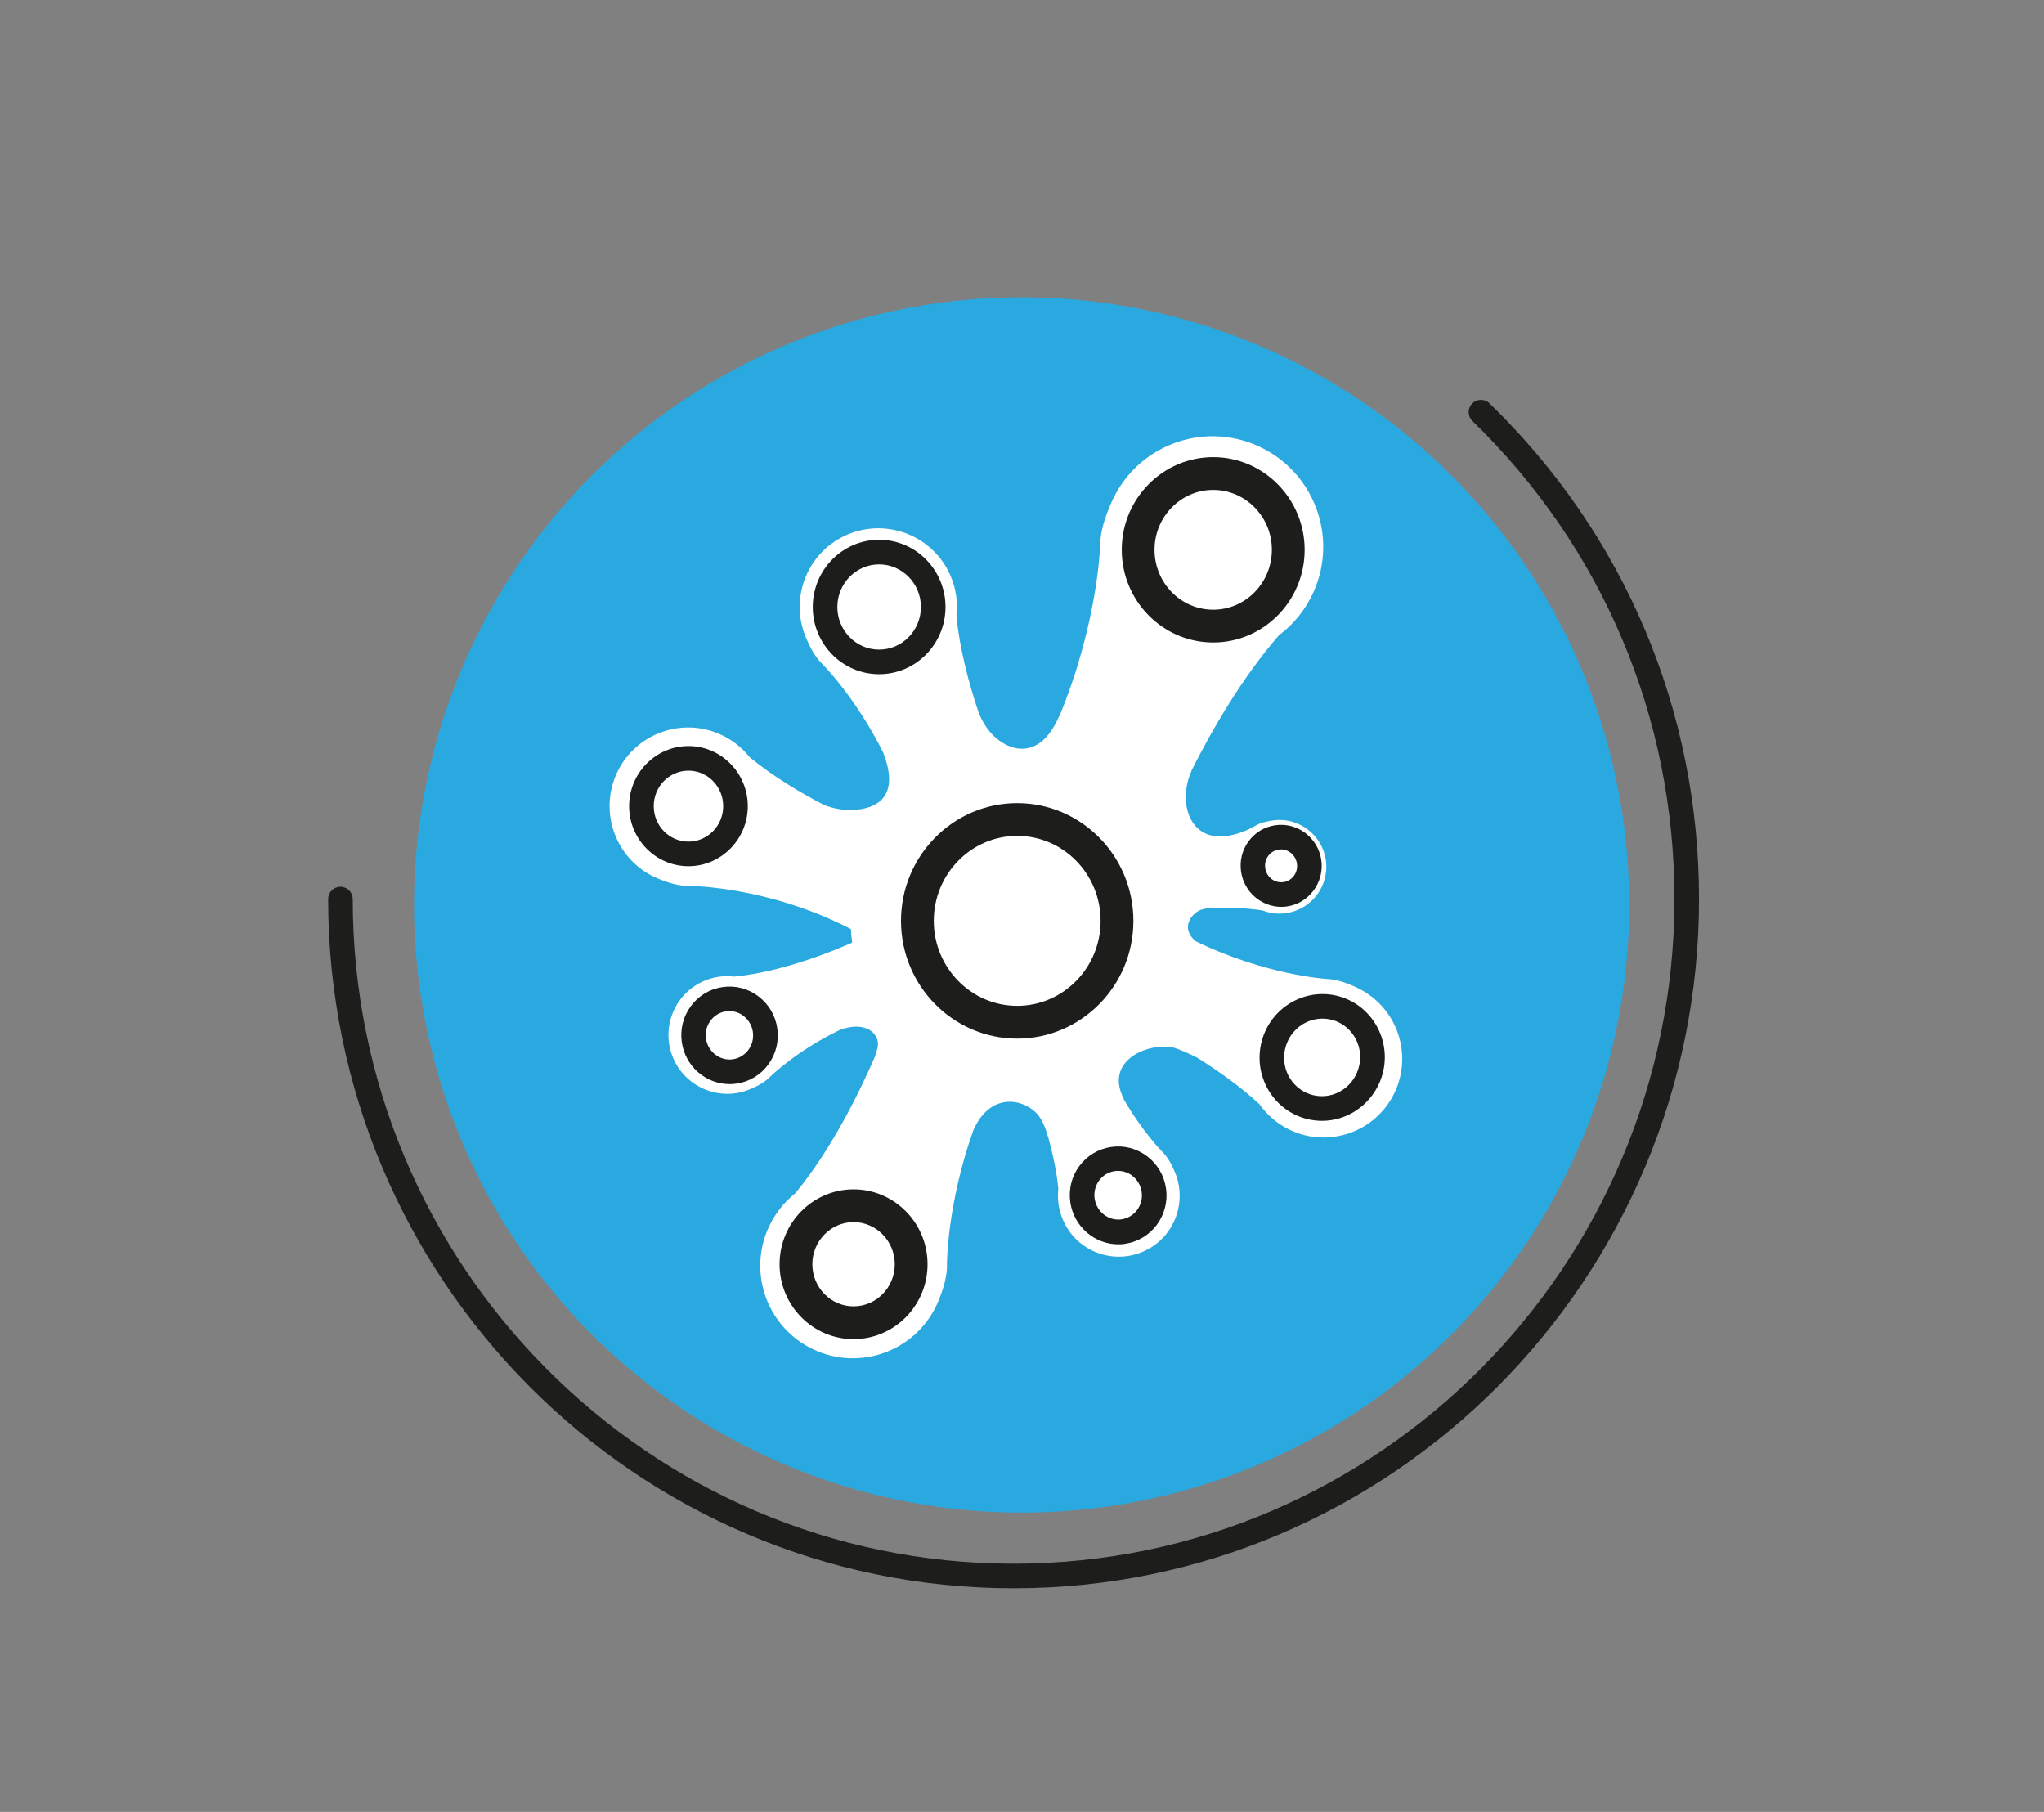 <svg xmlns="http://www.w3.org/2000/svg" id="a" viewBox="0 0 249.45 221.1"><rect x="0" y="0" width="249.45" height="221.1" fill="#808080" stroke="none"/><circle cx="124.68" cy="110.43" r="74.15" style="fill:#2aa9e0; stroke-width:0px;"></circle><path d="m165.72,120.58c-1.24-.6-2.51-1.07-3.8-1.12,0,0-7.47-.45-16.01-4.61-1.92-1.64-.47-3.4.62-3.82.25-.09.47-.14.67-.17,2.13-.13,4.6-.13,6.88.24.88.34,1.85.47,2.85.33,3.13-.43,5.31-3.32,4.88-6.44s-3.32-5.31-6.44-4.88c-.81.11-1.6.3-2.25.7,0,0-.34.2-.95.49h0c-6,2.52-7.66-1.73-7.45-4.53.12-1.56.7-2.71.7-2.71l-.04.02c2.56-5.07,6.25-11.46,10.7-16.56,1.78-1.33,3.26-3.12,4.23-5.29,3.04-6.8-.01-14.78-6.82-17.82-6.8-3.04-14.78.01-17.82,6.82-.79,1.77-1.4,3.58-1.41,5.39,0,0-.28,9.42-4.97,20.77l-.02-.03c-2.57,5.98-6.71,4.07-8.5,1.9-.99-1.21-1.37-2.44-1.37-2.44v.03c-1.17-3.49-2.29-7.68-2.68-11.7.18-1.57-.02-3.21-.67-4.77-2.03-4.89-7.64-7.21-12.54-5.18-4.89,2.03-7.21,7.64-5.18,12.54.53,1.27,1.16,2.47,2.1,3.36,0,0,4,4,7.41,10.83h-.02c2.26,5.9-1.53,7-4.42,6.9-1.52-.05-2.81-.59-2.81-.59h0c-3.02-1.57-6.31-3.54-9.1-5.84-.98-1.24-2.28-2.25-3.85-2.9-4.9-2.02-10.5.31-12.52,5.2-2.02,4.9.31,10.5,5.2,12.52,1.27.52,2.57.92,3.86.89,0,0,9.51.01,19.66,5.26.03.56.08,1.1.16,1.65-1.73.78-8.33,3.58-14.41,4.15-1.17-.14-2.4,0-3.57.49-3.66,1.51-5.41,5.7-3.9,9.37,1.51,3.66,5.7,5.41,9.37,3.9.95-.39,1.85-.87,2.52-1.56,0,0,3.14-3.11,8.46-5.68,3.23-1.24,5.07.54,4.61,2.25-.1.35-.22.75-.33,1.06-1.97,4.52-5.34,11.34-9.69,16.61-1.46,1.16-2.65,2.69-3.42,4.53-2.38,5.77.36,12.37,6.13,14.75s12.37-.36,14.75-6.13c.62-1.5,1.09-3.03,1.05-4.55,0,0,0-7.23,3.21-16.27,2.03-4.63,5.93-3.88,7.64-2.18,1.02,1.01,1.48,2.97,1.48,2.97v-.04c.57,2.04,1.05,4.24,1.26,6.38-.14,1.22.02,2.48.52,3.7,1.57,3.79,5.92,5.58,9.71,4.01,3.79-1.57,5.58-5.92,4.01-9.71-.41-.98-.9-1.91-1.63-2.6,0,0-2.32-2.34-4.67-6.4l.05.03c-2.6-5.06,3.79-7.13,6.43-6.15,1.47.54,2.37,1.05,2.37,1.05v-.03c2.62,1.63,5.39,3.58,7.74,5.76.91,1.29,2.15,2.38,3.67,3.12,4.77,2.3,10.5.31,12.81-4.46,2.3-4.77.31-10.5-4.46-12.81Z" style="fill:#fff; stroke-width:0px;"></path><path d="m123.7,193.81c-46.12,0-83.65-37.73-83.65-84.1,0-.83.67-1.5,1.5-1.5s1.5.67,1.5,1.5c0,44.72,36.18,81.1,80.65,81.1s80.65-36.38,80.65-81.1c0-22.19-8.76-42.9-24.66-58.34-.59-.58-.61-1.53-.03-2.12.58-.59,1.53-.61,2.12-.03,16.49,16,25.57,37.49,25.57,60.49,0,46.37-37.52,84.1-83.65,84.1Zm-32.44-95.44c0-4.04-3.25-7.33-7.24-7.33s-7.24,3.29-7.24,7.33,3.25,7.33,7.24,7.33,7.24-3.29,7.24-7.33Zm-3,0c0,2.39-1.9,4.33-4.24,4.33s-4.24-1.94-4.24-4.33,1.9-4.33,4.24-4.33,4.24,1.94,4.24,4.33Zm27.13-24.3c0-4.52-3.63-8.2-8.1-8.2s-8.1,3.68-8.1,8.2,3.63,8.2,8.1,8.2,8.1-3.68,8.1-8.2Zm-3,0c0,2.87-2.29,5.2-5.1,5.2s-5.1-2.33-5.1-5.2,2.29-5.2,5.1-5.2,5.1,2.33,5.1,5.2Zm53.11,61.44c1.71-1.13,2.89-2.86,3.33-4.87.89-4.17-1.73-8.28-5.85-9.17-4.12-.88-8.2,1.79-9.09,5.96-.89,4.17,1.73,8.28,5.85,9.17.53.11,1.07.17,1.6.17,1.47,0,2.91-.43,4.17-1.26Zm-3.15-11.11c2.5.54,4.09,3.05,3.54,5.6-.27,1.24-.99,2.31-2.04,3-1.04.69-2.28.92-3.49.66-2.5-.54-4.09-3.05-3.54-5.6.48-2.23,2.42-3.76,4.57-3.76.32,0,.63.03.96.1Zm-25.04,27.37c3.22-.46,5.46-3.49,4.99-6.75h0c-.23-1.57-1.04-2.97-2.3-3.92-1.26-.96-2.82-1.37-4.39-1.14-1.56.23-2.94,1.05-3.89,2.33-.94,1.27-1.33,2.84-1.1,4.42.43,2.97,2.97,5.13,5.86,5.13.28,0,.55-.02.83-.06Zm.87-8.29c.63.48,1.04,1.18,1.15,1.96h0c.23,1.62-.87,3.12-2.45,3.35-1.58.23-3.06-.91-3.29-2.53-.11-.79.08-1.57.55-2.21.46-.63,1.14-1.03,1.9-1.14.14-.02.27-.03.41-.03.62,0,1.23.2,1.73.59Zm18.88-32.87c2.7-.39,4.58-2.93,4.19-5.66h0c-.39-2.73-2.92-4.64-5.61-4.25-1.31.19-2.47.88-3.26,1.96-.79,1.07-1.11,2.38-.92,3.7.36,2.49,2.49,4.3,4.91,4.3.23,0,.46-.02.7-.05Zm1.22-5.23h0c.16,1.09-.58,2.11-1.65,2.26-1.08.15-2.06-.61-2.22-1.71-.08-.53.05-1.07.37-1.49.31-.42.76-.69,1.28-.77.09-.01.18-.02.27-.02.96,0,1.8.73,1.95,1.73Zm-68.4,26.85c1.56-.22,2.94-1.05,3.88-2.33.93-1.27,1.33-2.83,1.1-4.4-.22-1.57-1.04-2.96-2.29-3.91-1.26-.96-2.81-1.37-4.38-1.14-1.56.22-2.94,1.05-3.88,2.33-.93,1.27-1.33,2.83-1.1,4.4.43,2.97,2.96,5.11,5.84,5.11.27,0,.55-.02.83-.06Zm.86-8.26c.62.48,1.03,1.17,1.14,1.95h0c.11.79-.08,1.57-.55,2.2-.46.62-1.13,1.03-1.89,1.14-1.57.23-3.04-.9-3.28-2.51-.11-.79.08-1.57.55-2.2.46-.62,1.13-1.03,1.89-1.14.14-.02.27-.03.41-.03.62,0,1.22.2,1.73.59Zm68.48-56.88c0-6.23-5.01-11.31-11.16-11.31s-11.16,5.07-11.16,11.31,5.01,11.31,11.16,11.31,11.16-5.07,11.16-11.31Zm-4,0c0,4.03-3.21,7.31-7.16,7.31s-7.16-3.28-7.16-7.31,3.21-7.31,7.16-7.31,7.16,3.28,7.16,7.31Zm-42.02,87.18c0-5.04-4.05-9.14-9.03-9.14s-9.03,4.1-9.03,9.14,4.05,9.14,9.03,9.14,9.03-4.1,9.03-9.14Zm-4,0c0,2.83-2.25,5.14-5.03,5.14s-5.03-2.31-5.03-5.14,2.26-5.14,5.03-5.14,5.03,2.31,5.03,5.14Zm29.12-41.9c0-7.92-6.36-14.37-14.18-14.37s-14.18,6.45-14.18,14.37,6.36,14.37,14.18,14.37,14.18-6.45,14.18-14.37Zm-4,0c0,5.72-4.57,10.37-10.18,10.37s-10.18-4.65-10.18-10.37,4.56-10.37,10.18-10.37,10.18,4.65,10.18,10.37Z" style="fill:#1d1d1b; stroke-width:0px;"></path></svg>